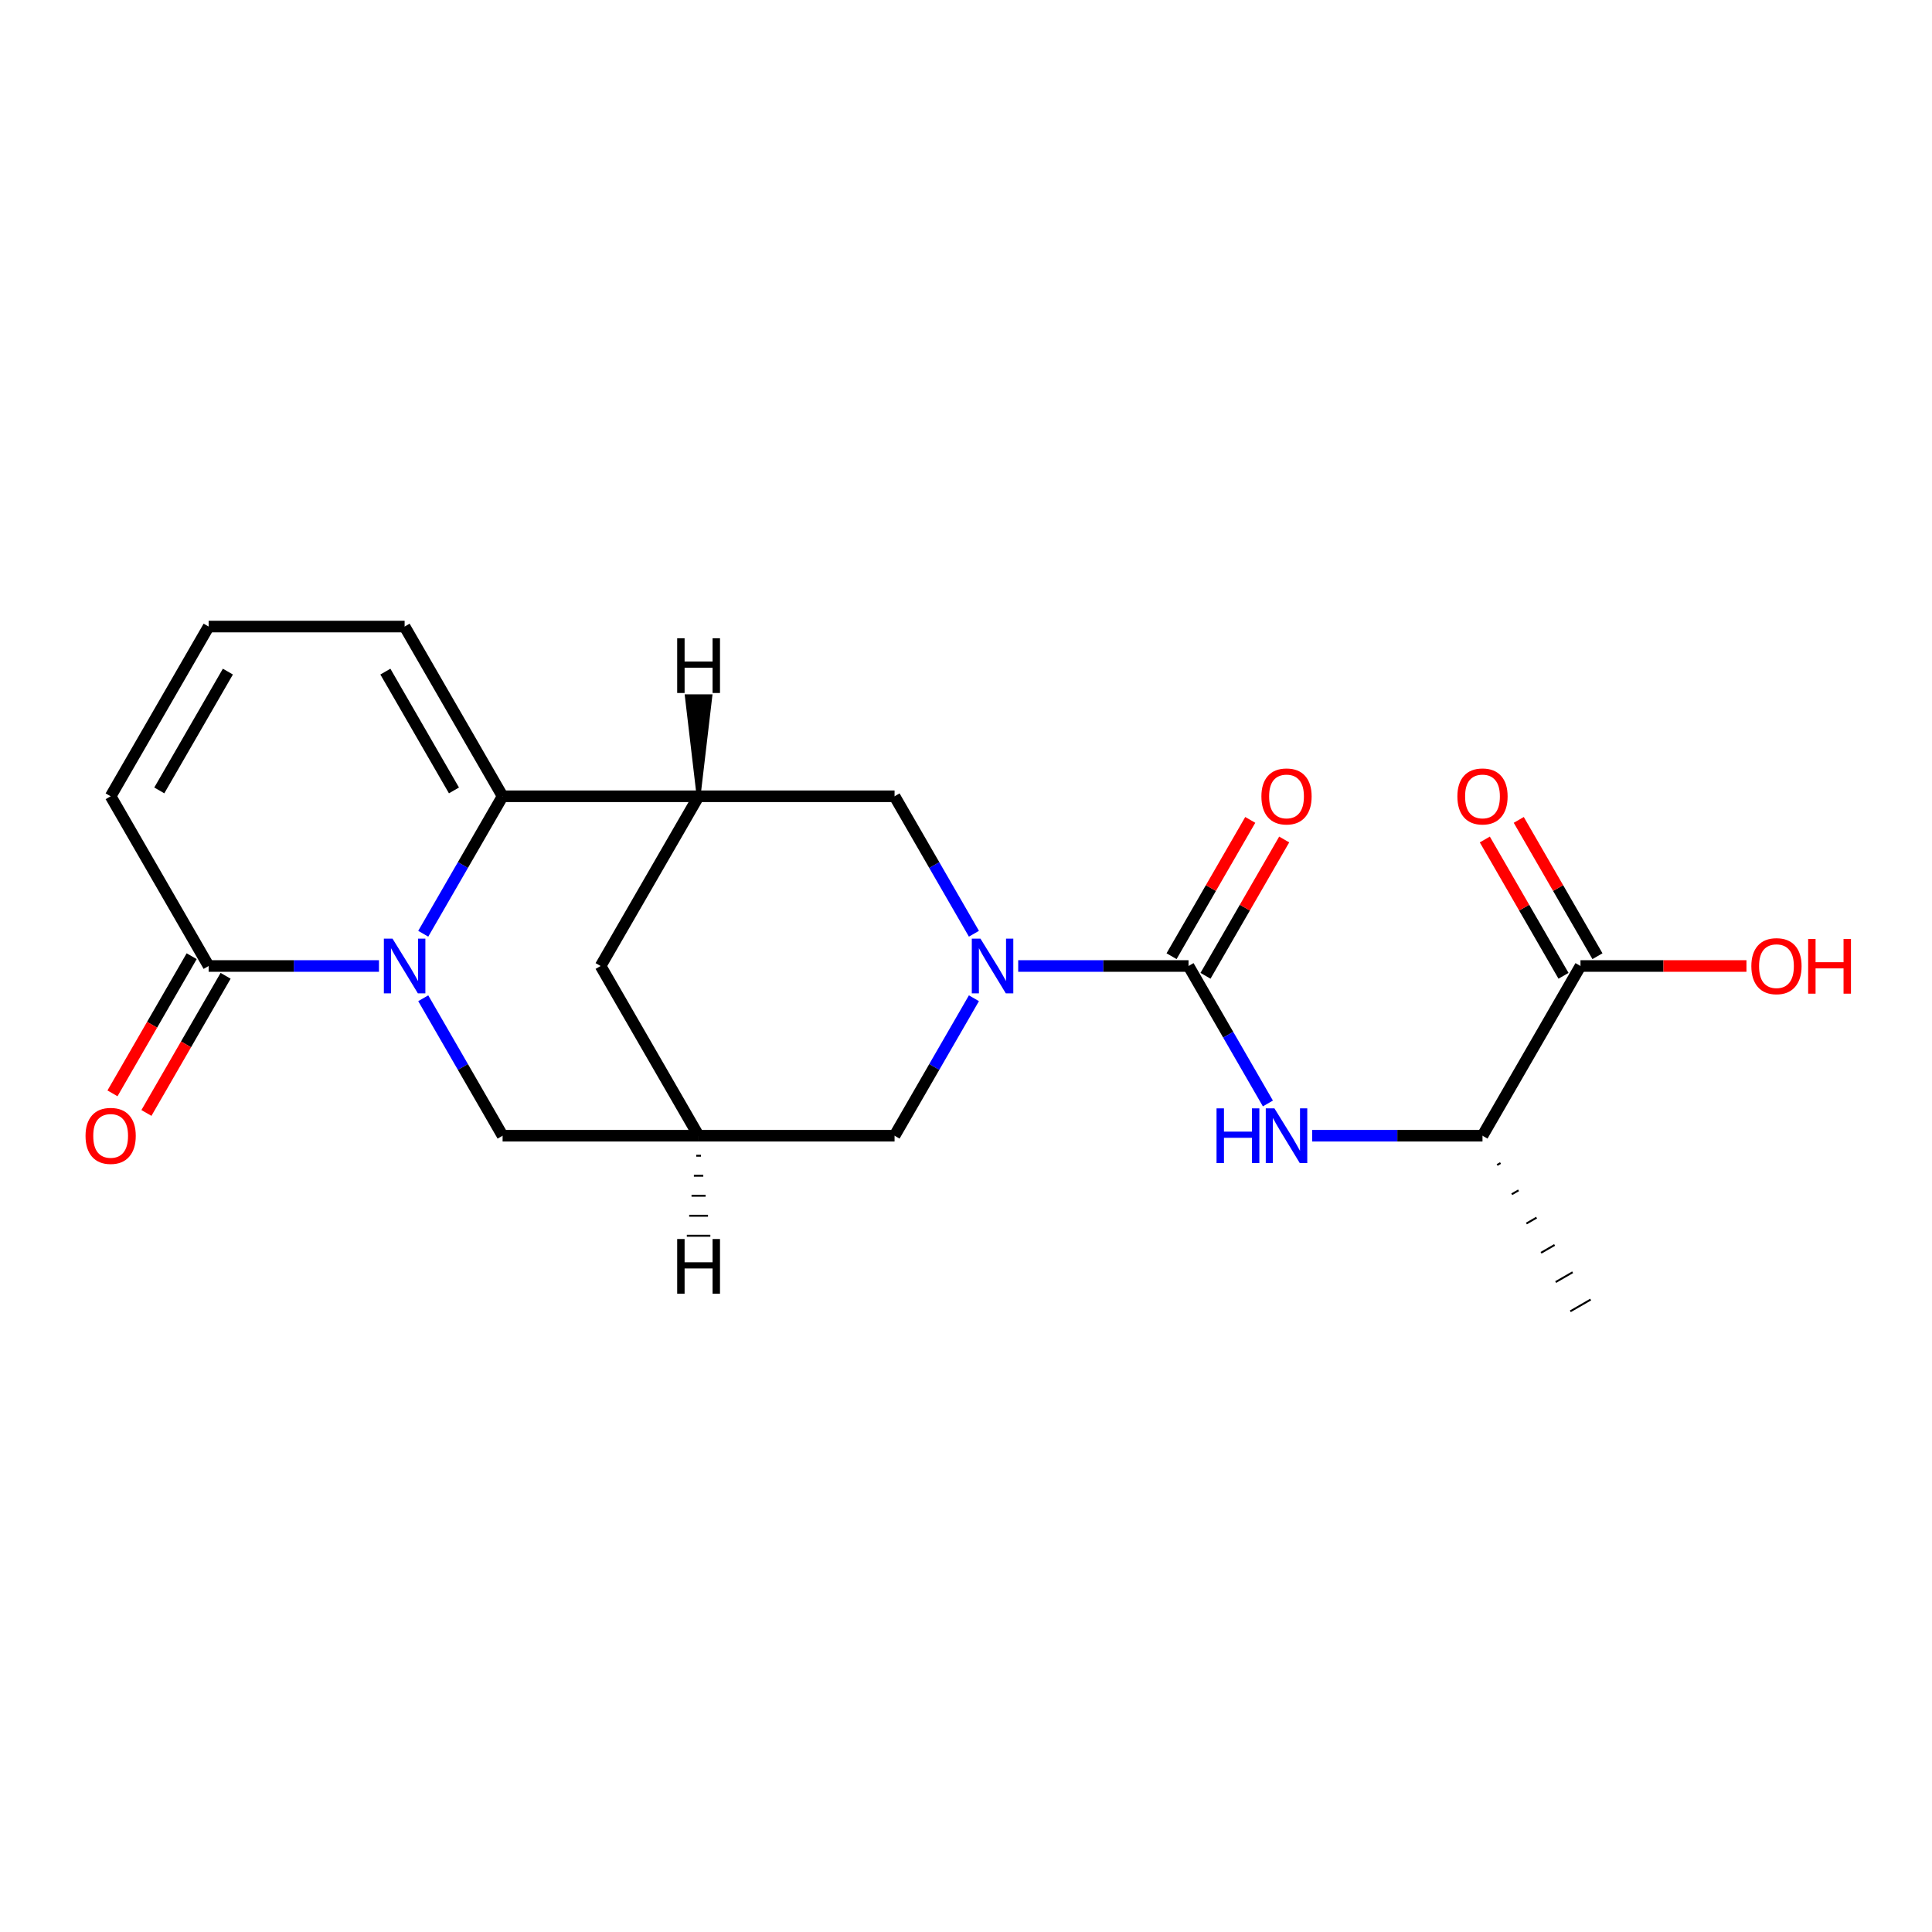 <?xml version='1.0' encoding='iso-8859-1'?>
<svg version='1.1' baseProfile='full'
              xmlns='http://www.w3.org/2000/svg'
                      xmlns:rdkit='http://www.rdkit.org/xml'
                      xmlns:xlink='http://www.w3.org/1999/xlink'
                  xml:space='preserve'
width='1000px' height='1000px' viewBox='0 0 1000 1000'>
<!-- END OF HEADER -->
<rect style='opacity:1.0;fill:#FFFFFF;stroke:none' width='1000' height='1000' x='0' y='0'> </rect>
<path class='bond-0' d='M 219.068,483.304 L 239.608,447.728' style='fill:none;fill-rule:evenodd;stroke:#0000FF;stroke-width:6px;stroke-linecap:butt;stroke-linejoin:miter;stroke-opacity:1' />
<path class='bond-0' d='M 239.608,447.728 L 260.147,412.152' style='fill:none;fill-rule:evenodd;stroke:#000000;stroke-width:6px;stroke-linecap:butt;stroke-linejoin:miter;stroke-opacity:1' />
<path class='bond-4' d='M 196.152,500 L 152.071,500' style='fill:none;fill-rule:evenodd;stroke:#0000FF;stroke-width:6px;stroke-linecap:butt;stroke-linejoin:miter;stroke-opacity:1' />
<path class='bond-4' d='M 152.071,500 L 107.99,500' style='fill:none;fill-rule:evenodd;stroke:#000000;stroke-width:6px;stroke-linecap:butt;stroke-linejoin:miter;stroke-opacity:1' />
<path class='bond-8' d='M 219.068,516.696 L 239.608,552.272' style='fill:none;fill-rule:evenodd;stroke:#0000FF;stroke-width:6px;stroke-linecap:butt;stroke-linejoin:miter;stroke-opacity:1' />
<path class='bond-8' d='M 239.608,552.272 L 260.147,587.848' style='fill:none;fill-rule:evenodd;stroke:#000000;stroke-width:6px;stroke-linecap:butt;stroke-linejoin:miter;stroke-opacity:1' />
<path class='bond-3' d='M 260.147,412.152 L 361.586,412.152' style='fill:none;fill-rule:evenodd;stroke:#000000;stroke-width:6px;stroke-linecap:butt;stroke-linejoin:miter;stroke-opacity:1' />
<path class='bond-12' d='M 260.147,412.152 L 209.428,324.304' style='fill:none;fill-rule:evenodd;stroke:#000000;stroke-width:6px;stroke-linecap:butt;stroke-linejoin:miter;stroke-opacity:1' />
<path class='bond-12' d='M 234.97,409.119 L 199.467,347.625' style='fill:none;fill-rule:evenodd;stroke:#000000;stroke-width:6px;stroke-linecap:butt;stroke-linejoin:miter;stroke-opacity:1' />
<path class='bond-1' d='M 504.103,516.696 L 483.564,552.272' style='fill:none;fill-rule:evenodd;stroke:#0000FF;stroke-width:6px;stroke-linecap:butt;stroke-linejoin:miter;stroke-opacity:1' />
<path class='bond-1' d='M 483.564,552.272 L 463.024,587.848' style='fill:none;fill-rule:evenodd;stroke:#000000;stroke-width:6px;stroke-linecap:butt;stroke-linejoin:miter;stroke-opacity:1' />
<path class='bond-2' d='M 527.019,500 L 571.1,500' style='fill:none;fill-rule:evenodd;stroke:#0000FF;stroke-width:6px;stroke-linecap:butt;stroke-linejoin:miter;stroke-opacity:1' />
<path class='bond-2' d='M 571.1,500 L 615.181,500' style='fill:none;fill-rule:evenodd;stroke:#000000;stroke-width:6px;stroke-linecap:butt;stroke-linejoin:miter;stroke-opacity:1' />
<path class='bond-23' d='M 504.103,483.304 L 483.564,447.728' style='fill:none;fill-rule:evenodd;stroke:#0000FF;stroke-width:6px;stroke-linecap:butt;stroke-linejoin:miter;stroke-opacity:1' />
<path class='bond-23' d='M 483.564,447.728 L 463.024,412.152' style='fill:none;fill-rule:evenodd;stroke:#000000;stroke-width:6px;stroke-linecap:butt;stroke-linejoin:miter;stroke-opacity:1' />
<path class='bond-5' d='M 615.181,500 L 635.721,535.576' style='fill:none;fill-rule:evenodd;stroke:#000000;stroke-width:6px;stroke-linecap:butt;stroke-linejoin:miter;stroke-opacity:1' />
<path class='bond-5' d='M 635.721,535.576 L 656.261,571.152' style='fill:none;fill-rule:evenodd;stroke:#0000FF;stroke-width:6px;stroke-linecap:butt;stroke-linejoin:miter;stroke-opacity:1' />
<path class='bond-15' d='M 623.966,505.072 L 644.332,469.796' style='fill:none;fill-rule:evenodd;stroke:#000000;stroke-width:6px;stroke-linecap:butt;stroke-linejoin:miter;stroke-opacity:1' />
<path class='bond-15' d='M 644.332,469.796 L 664.699,434.52' style='fill:none;fill-rule:evenodd;stroke:#FF0000;stroke-width:6px;stroke-linecap:butt;stroke-linejoin:miter;stroke-opacity:1' />
<path class='bond-15' d='M 606.396,494.928 L 626.763,459.652' style='fill:none;fill-rule:evenodd;stroke:#000000;stroke-width:6px;stroke-linecap:butt;stroke-linejoin:miter;stroke-opacity:1' />
<path class='bond-15' d='M 626.763,459.652 L 647.129,424.376' style='fill:none;fill-rule:evenodd;stroke:#FF0000;stroke-width:6px;stroke-linecap:butt;stroke-linejoin:miter;stroke-opacity:1' />
<path class='bond-6' d='M 361.586,412.152 L 463.024,412.152' style='fill:none;fill-rule:evenodd;stroke:#000000;stroke-width:6px;stroke-linecap:butt;stroke-linejoin:miter;stroke-opacity:1' />
<path class='bond-21' d='M 361.586,412.152 L 310.867,500' style='fill:none;fill-rule:evenodd;stroke:#000000;stroke-width:6px;stroke-linecap:butt;stroke-linejoin:miter;stroke-opacity:1' />
<path class='bond-24' d='M 361.586,412.152 L 367.672,360.377 L 355.499,360.377 Z' style='fill:#000000;fill-rule:evenodd;fill-opacity:1;stroke:#000000;stroke-width:2px;stroke-linecap:butt;stroke-linejoin:miter;stroke-opacity:1;' />
<path class='bond-16' d='M 107.99,500 L 57.271,412.152' style='fill:none;fill-rule:evenodd;stroke:#000000;stroke-width:6px;stroke-linecap:butt;stroke-linejoin:miter;stroke-opacity:1' />
<path class='bond-17' d='M 99.206,494.928 L 78.712,530.424' style='fill:none;fill-rule:evenodd;stroke:#000000;stroke-width:6px;stroke-linecap:butt;stroke-linejoin:miter;stroke-opacity:1' />
<path class='bond-17' d='M 78.712,530.424 L 58.218,565.92' style='fill:none;fill-rule:evenodd;stroke:#FF0000;stroke-width:6px;stroke-linecap:butt;stroke-linejoin:miter;stroke-opacity:1' />
<path class='bond-17' d='M 116.775,505.072 L 96.281,540.568' style='fill:none;fill-rule:evenodd;stroke:#000000;stroke-width:6px;stroke-linecap:butt;stroke-linejoin:miter;stroke-opacity:1' />
<path class='bond-17' d='M 96.281,540.568 L 75.788,576.064' style='fill:none;fill-rule:evenodd;stroke:#FF0000;stroke-width:6px;stroke-linecap:butt;stroke-linejoin:miter;stroke-opacity:1' />
<path class='bond-13' d='M 679.176,587.848 L 723.257,587.848' style='fill:none;fill-rule:evenodd;stroke:#0000FF;stroke-width:6px;stroke-linecap:butt;stroke-linejoin:miter;stroke-opacity:1' />
<path class='bond-13' d='M 723.257,587.848 L 767.338,587.848' style='fill:none;fill-rule:evenodd;stroke:#000000;stroke-width:6px;stroke-linecap:butt;stroke-linejoin:miter;stroke-opacity:1' />
<path class='bond-7' d='M 361.586,587.848 L 260.147,587.848' style='fill:none;fill-rule:evenodd;stroke:#000000;stroke-width:6px;stroke-linecap:butt;stroke-linejoin:miter;stroke-opacity:1' />
<path class='bond-10' d='M 361.586,587.848 L 463.024,587.848' style='fill:none;fill-rule:evenodd;stroke:#000000;stroke-width:6px;stroke-linecap:butt;stroke-linejoin:miter;stroke-opacity:1' />
<path class='bond-11' d='M 361.586,587.848 L 310.867,500' style='fill:none;fill-rule:evenodd;stroke:#000000;stroke-width:6px;stroke-linecap:butt;stroke-linejoin:miter;stroke-opacity:1' />
<path class='bond-25' d='M 360.368,598.203 L 362.803,598.203' style='fill:none;fill-rule:evenodd;stroke:#000000;stroke-width:1.0px;stroke-linecap:butt;stroke-linejoin:miter;stroke-opacity:1' />
<path class='bond-25' d='M 359.151,608.558 L 364.02,608.558' style='fill:none;fill-rule:evenodd;stroke:#000000;stroke-width:1.0px;stroke-linecap:butt;stroke-linejoin:miter;stroke-opacity:1' />
<path class='bond-25' d='M 357.934,618.913 L 365.237,618.913' style='fill:none;fill-rule:evenodd;stroke:#000000;stroke-width:1.0px;stroke-linecap:butt;stroke-linejoin:miter;stroke-opacity:1' />
<path class='bond-25' d='M 356.717,629.268 L 366.455,629.268' style='fill:none;fill-rule:evenodd;stroke:#000000;stroke-width:1.0px;stroke-linecap:butt;stroke-linejoin:miter;stroke-opacity:1' />
<path class='bond-25' d='M 355.499,639.623 L 367.672,639.623' style='fill:none;fill-rule:evenodd;stroke:#000000;stroke-width:1.0px;stroke-linecap:butt;stroke-linejoin:miter;stroke-opacity:1' />
<path class='bond-9' d='M 818.057,500 L 767.338,587.848' style='fill:none;fill-rule:evenodd;stroke:#000000;stroke-width:6px;stroke-linecap:butt;stroke-linejoin:miter;stroke-opacity:1' />
<path class='bond-18' d='M 826.842,494.928 L 806.475,459.652' style='fill:none;fill-rule:evenodd;stroke:#000000;stroke-width:6px;stroke-linecap:butt;stroke-linejoin:miter;stroke-opacity:1' />
<path class='bond-18' d='M 806.475,459.652 L 786.109,424.376' style='fill:none;fill-rule:evenodd;stroke:#FF0000;stroke-width:6px;stroke-linecap:butt;stroke-linejoin:miter;stroke-opacity:1' />
<path class='bond-18' d='M 809.273,505.072 L 788.906,469.796' style='fill:none;fill-rule:evenodd;stroke:#000000;stroke-width:6px;stroke-linecap:butt;stroke-linejoin:miter;stroke-opacity:1' />
<path class='bond-18' d='M 788.906,469.796 L 768.539,434.52' style='fill:none;fill-rule:evenodd;stroke:#FF0000;stroke-width:6px;stroke-linecap:butt;stroke-linejoin:miter;stroke-opacity:1' />
<path class='bond-19' d='M 818.057,500 L 861.008,500' style='fill:none;fill-rule:evenodd;stroke:#000000;stroke-width:6px;stroke-linecap:butt;stroke-linejoin:miter;stroke-opacity:1' />
<path class='bond-19' d='M 861.008,500 L 903.96,500' style='fill:none;fill-rule:evenodd;stroke:#FF0000;stroke-width:6px;stroke-linecap:butt;stroke-linejoin:miter;stroke-opacity:1' />
<path class='bond-22' d='M 209.428,324.304 L 107.99,324.304' style='fill:none;fill-rule:evenodd;stroke:#000000;stroke-width:6px;stroke-linecap:butt;stroke-linejoin:miter;stroke-opacity:1' />
<path class='bond-20' d='M 774.913,602.997 L 776.67,601.982' style='fill:none;fill-rule:evenodd;stroke:#000000;stroke-width:1.0px;stroke-linecap:butt;stroke-linejoin:miter;stroke-opacity:1' />
<path class='bond-20' d='M 782.488,618.145 L 786.002,616.116' style='fill:none;fill-rule:evenodd;stroke:#000000;stroke-width:1.0px;stroke-linecap:butt;stroke-linejoin:miter;stroke-opacity:1' />
<path class='bond-20' d='M 790.062,633.294 L 795.333,630.25' style='fill:none;fill-rule:evenodd;stroke:#000000;stroke-width:1.0px;stroke-linecap:butt;stroke-linejoin:miter;stroke-opacity:1' />
<path class='bond-20' d='M 797.637,648.442 L 804.665,644.385' style='fill:none;fill-rule:evenodd;stroke:#000000;stroke-width:1.0px;stroke-linecap:butt;stroke-linejoin:miter;stroke-opacity:1' />
<path class='bond-20' d='M 805.212,663.591 L 813.997,658.519' style='fill:none;fill-rule:evenodd;stroke:#000000;stroke-width:1.0px;stroke-linecap:butt;stroke-linejoin:miter;stroke-opacity:1' />
<path class='bond-20' d='M 812.786,678.739 L 823.328,672.653' style='fill:none;fill-rule:evenodd;stroke:#000000;stroke-width:1.0px;stroke-linecap:butt;stroke-linejoin:miter;stroke-opacity:1' />
<path class='bond-14' d='M 107.99,324.304 L 57.271,412.152' style='fill:none;fill-rule:evenodd;stroke:#000000;stroke-width:6px;stroke-linecap:butt;stroke-linejoin:miter;stroke-opacity:1' />
<path class='bond-14' d='M 117.952,347.625 L 82.449,409.119' style='fill:none;fill-rule:evenodd;stroke:#000000;stroke-width:6px;stroke-linecap:butt;stroke-linejoin:miter;stroke-opacity:1' />
<path  class='atom-0' d='M 203.168 485.84
L 212.448 500.84
Q 213.368 502.32, 214.848 505
Q 216.328 507.68, 216.408 507.84
L 216.408 485.84
L 220.168 485.84
L 220.168 514.16
L 216.288 514.16
L 206.328 497.76
Q 205.168 495.84, 203.928 493.64
Q 202.728 491.44, 202.368 490.76
L 202.368 514.16
L 198.688 514.16
L 198.688 485.84
L 203.168 485.84
' fill='#0000FF'/>
<path  class='atom-2' d='M 507.483 485.84
L 516.763 500.84
Q 517.683 502.32, 519.163 505
Q 520.643 507.68, 520.723 507.84
L 520.723 485.84
L 524.483 485.84
L 524.483 514.16
L 520.603 514.16
L 510.643 497.76
Q 509.483 495.84, 508.243 493.64
Q 507.043 491.44, 506.683 490.76
L 506.683 514.16
L 503.003 514.16
L 503.003 485.84
L 507.483 485.84
' fill='#0000FF'/>
<path  class='atom-6' d='M 629.68 573.688
L 633.52 573.688
L 633.52 585.728
L 648 585.728
L 648 573.688
L 651.84 573.688
L 651.84 602.008
L 648 602.008
L 648 588.928
L 633.52 588.928
L 633.52 602.008
L 629.68 602.008
L 629.68 573.688
' fill='#0000FF'/>
<path  class='atom-6' d='M 659.64 573.688
L 668.92 588.688
Q 669.84 590.168, 671.32 592.848
Q 672.8 595.528, 672.88 595.688
L 672.88 573.688
L 676.64 573.688
L 676.64 602.008
L 672.76 602.008
L 662.8 585.608
Q 661.64 583.688, 660.4 581.488
Q 659.2 579.288, 658.84 578.608
L 658.84 602.008
L 655.16 602.008
L 655.16 573.688
L 659.64 573.688
' fill='#0000FF'/>
<path  class='atom-16' d='M 652.9 412.232
Q 652.9 405.432, 656.26 401.632
Q 659.62 397.832, 665.9 397.832
Q 672.18 397.832, 675.54 401.632
Q 678.9 405.432, 678.9 412.232
Q 678.9 419.112, 675.5 423.032
Q 672.1 426.912, 665.9 426.912
Q 659.66 426.912, 656.26 423.032
Q 652.9 419.152, 652.9 412.232
M 665.9 423.712
Q 670.22 423.712, 672.54 420.832
Q 674.9 417.912, 674.9 412.232
Q 674.9 406.672, 672.54 403.872
Q 670.22 401.032, 665.9 401.032
Q 661.58 401.032, 659.22 403.832
Q 656.9 406.632, 656.9 412.232
Q 656.9 417.952, 659.22 420.832
Q 661.58 423.712, 665.9 423.712
' fill='#FF0000'/>
<path  class='atom-18' d='M 44.271 587.928
Q 44.271 581.128, 47.631 577.328
Q 50.991 573.528, 57.271 573.528
Q 63.551 573.528, 66.911 577.328
Q 70.271 581.128, 70.271 587.928
Q 70.271 594.808, 66.871 598.728
Q 63.471 602.608, 57.271 602.608
Q 51.031 602.608, 47.631 598.728
Q 44.271 594.848, 44.271 587.928
M 57.271 599.408
Q 61.591 599.408, 63.911 596.528
Q 66.271 593.608, 66.271 587.928
Q 66.271 582.368, 63.911 579.568
Q 61.591 576.728, 57.271 576.728
Q 52.951 576.728, 50.591 579.528
Q 48.271 582.328, 48.271 587.928
Q 48.271 593.648, 50.591 596.528
Q 52.951 599.408, 57.271 599.408
' fill='#FF0000'/>
<path  class='atom-19' d='M 754.338 412.232
Q 754.338 405.432, 757.698 401.632
Q 761.058 397.832, 767.338 397.832
Q 773.618 397.832, 776.978 401.632
Q 780.338 405.432, 780.338 412.232
Q 780.338 419.112, 776.938 423.032
Q 773.538 426.912, 767.338 426.912
Q 761.098 426.912, 757.698 423.032
Q 754.338 419.152, 754.338 412.232
M 767.338 423.712
Q 771.658 423.712, 773.978 420.832
Q 776.338 417.912, 776.338 412.232
Q 776.338 406.672, 773.978 403.872
Q 771.658 401.032, 767.338 401.032
Q 763.018 401.032, 760.658 403.832
Q 758.338 406.632, 758.338 412.232
Q 758.338 417.952, 760.658 420.832
Q 763.018 423.712, 767.338 423.712
' fill='#FF0000'/>
<path  class='atom-20' d='M 906.495 500.08
Q 906.495 493.28, 909.855 489.48
Q 913.215 485.68, 919.495 485.68
Q 925.775 485.68, 929.135 489.48
Q 932.495 493.28, 932.495 500.08
Q 932.495 506.96, 929.095 510.88
Q 925.695 514.76, 919.495 514.76
Q 913.255 514.76, 909.855 510.88
Q 906.495 507, 906.495 500.08
M 919.495 511.56
Q 923.815 511.56, 926.135 508.68
Q 928.495 505.76, 928.495 500.08
Q 928.495 494.52, 926.135 491.72
Q 923.815 488.88, 919.495 488.88
Q 915.175 488.88, 912.815 491.68
Q 910.495 494.48, 910.495 500.08
Q 910.495 505.8, 912.815 508.68
Q 915.175 511.56, 919.495 511.56
' fill='#FF0000'/>
<path  class='atom-20' d='M 935.895 486
L 939.735 486
L 939.735 498.04
L 954.215 498.04
L 954.215 486
L 958.055 486
L 958.055 514.32
L 954.215 514.32
L 954.215 501.24
L 939.735 501.24
L 939.735 514.32
L 935.895 514.32
L 935.895 486
' fill='#FF0000'/>
<path  class='atom-22' d='M 350.506 330.367
L 354.346 330.367
L 354.346 342.407
L 368.826 342.407
L 368.826 330.367
L 372.666 330.367
L 372.666 358.687
L 368.826 358.687
L 368.826 345.607
L 354.346 345.607
L 354.346 358.687
L 350.506 358.687
L 350.506 330.367
' fill='#000000'/>
<path  class='atom-23' d='M 350.506 641.313
L 354.346 641.313
L 354.346 653.353
L 368.826 653.353
L 368.826 641.313
L 372.666 641.313
L 372.666 669.633
L 368.826 669.633
L 368.826 656.553
L 354.346 656.553
L 354.346 669.633
L 350.506 669.633
L 350.506 641.313
' fill='#000000'/>
</svg>
